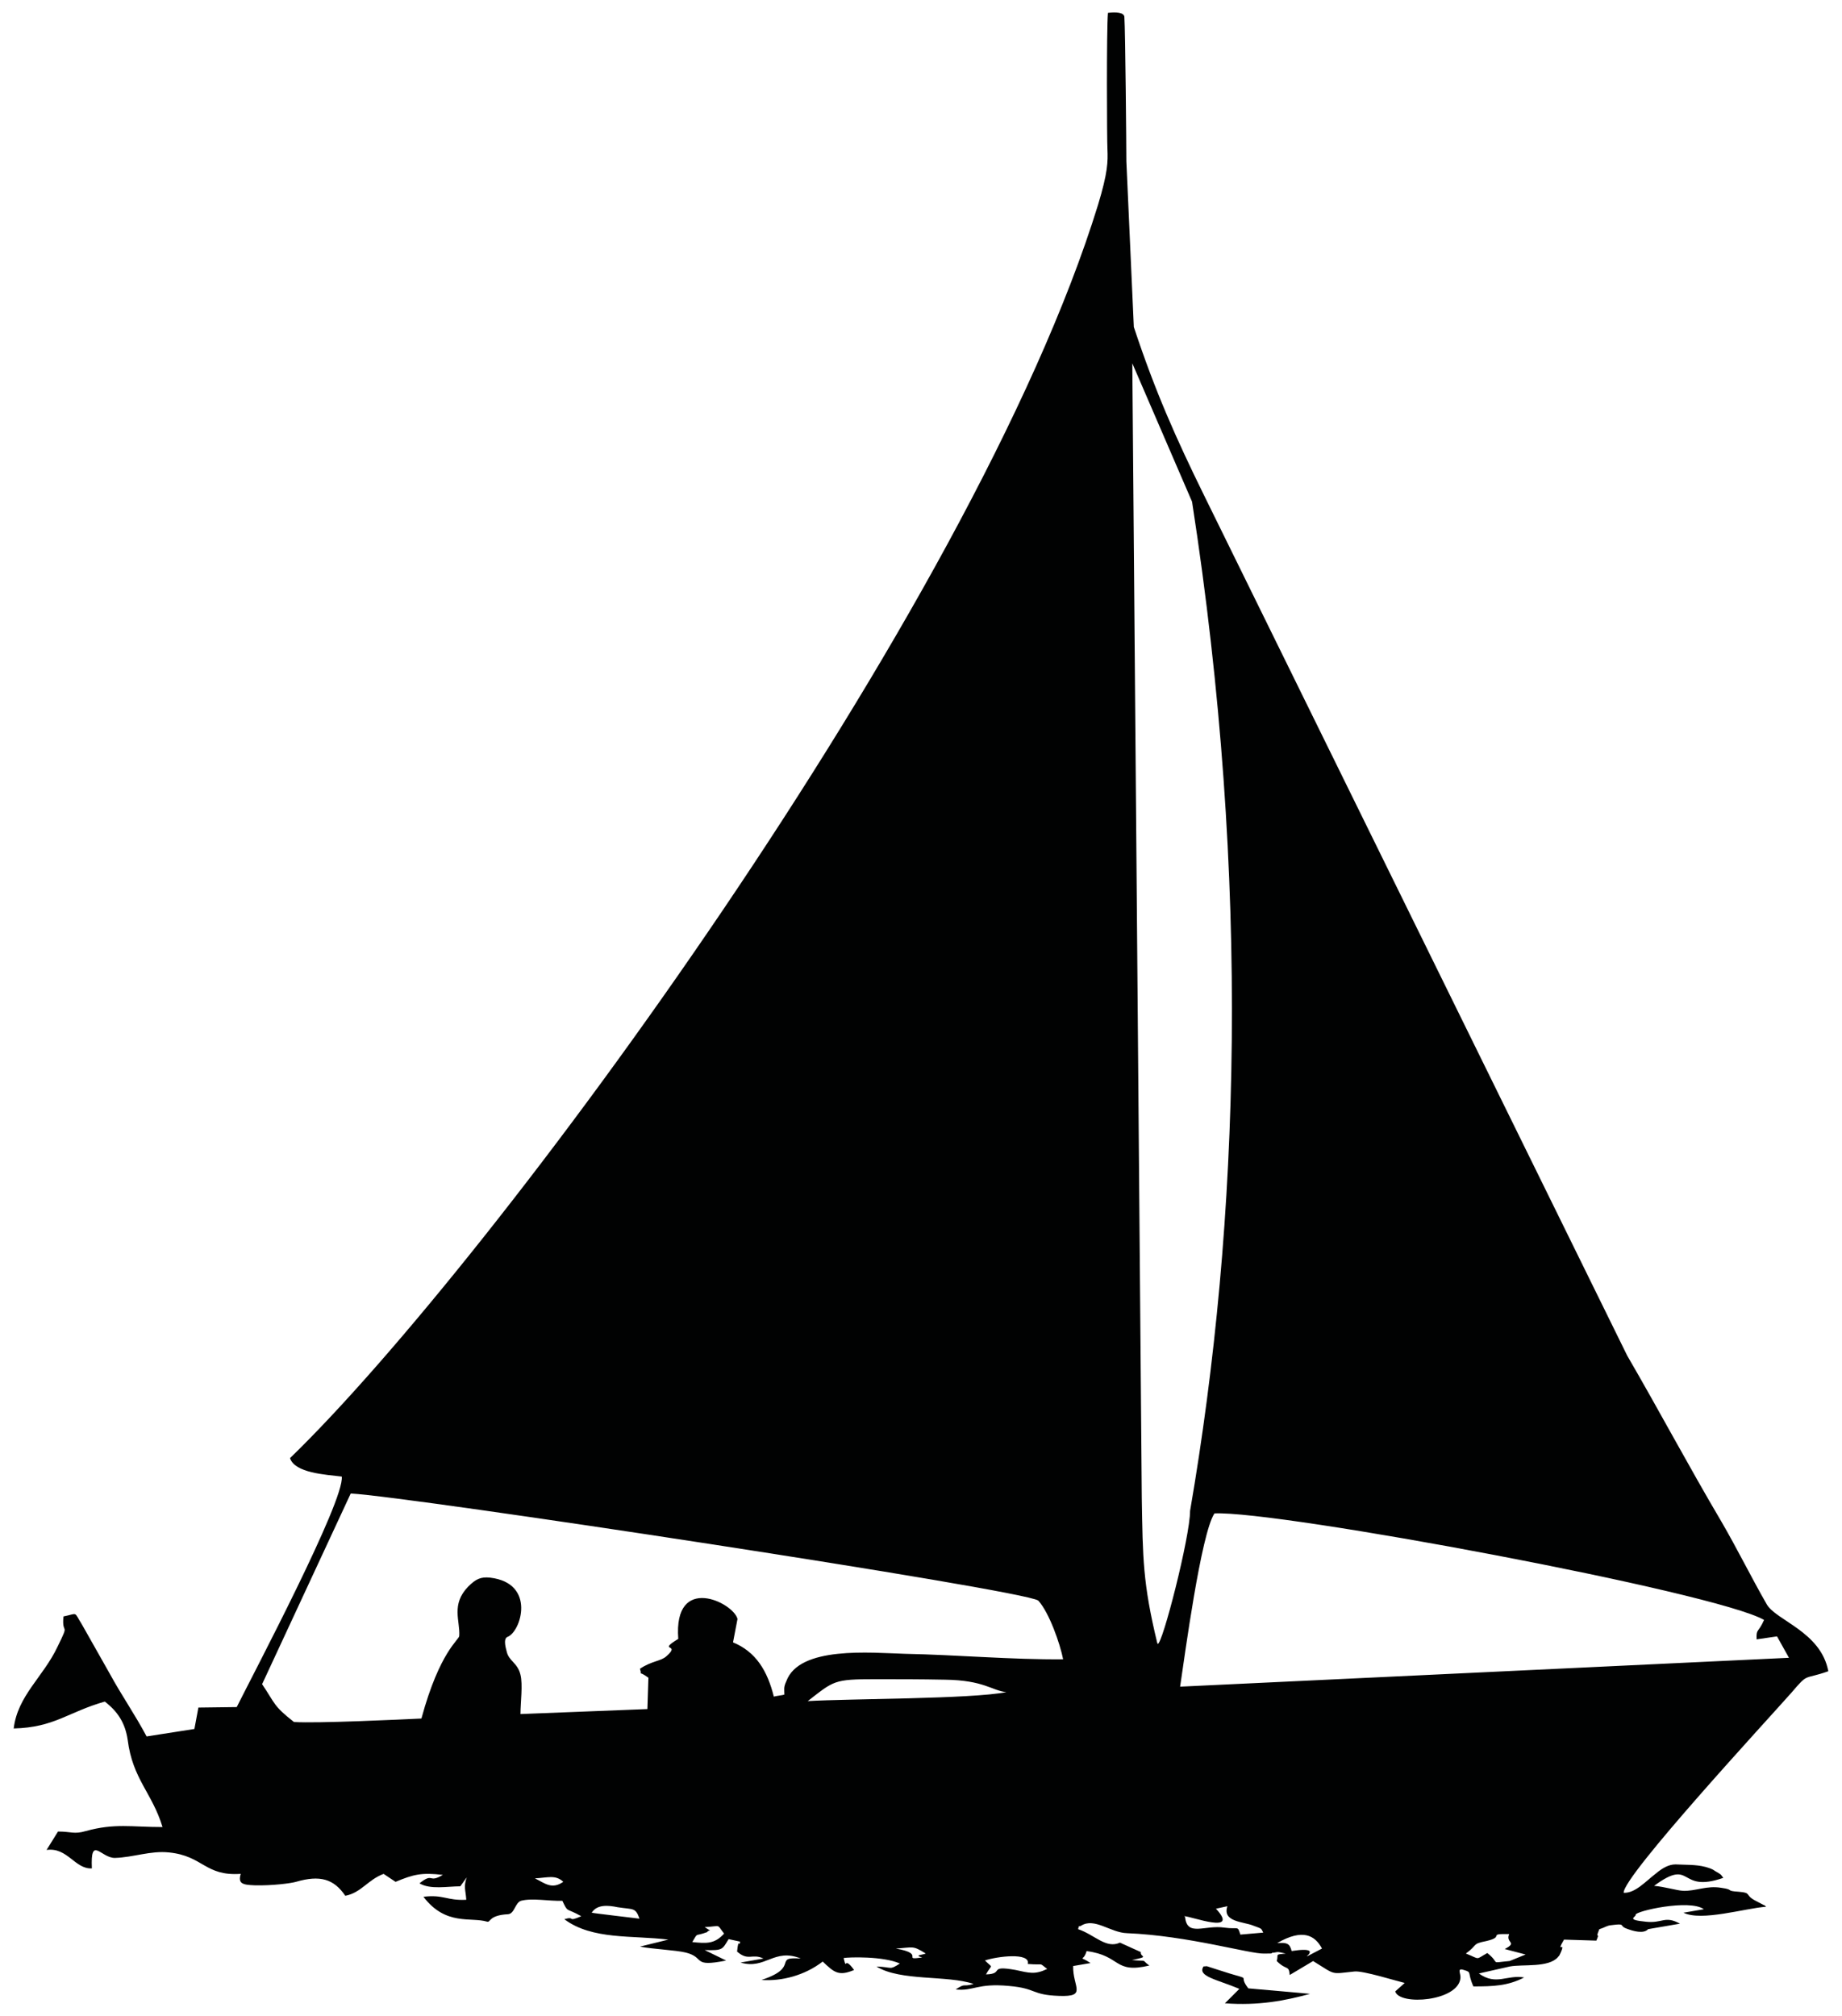 <?xml version="1.0" encoding="utf-8"?>
<!-- Generator: Adobe Illustrator 26.0.1, SVG Export Plug-In . SVG Version: 6.00 Build 0)  -->
<svg version="1.2" baseProfile="tiny" id="Layer_1" xmlns="http://www.w3.org/2000/svg" xmlns:xlink="http://www.w3.org/1999/xlink"
	 x="0px" y="0px" width="104.882px" height="114.803px" viewBox="0 0 104.882 114.803" overflow="visible" xml:space="preserve">
<g>
	<path fill-rule="evenodd" fill="#010202" d="M56.083,111.622c0.652-0.227,2.608-0.482,2.438,0.198
		c1.02,0.085,0.567-0.113,1.106,0.283c-0.709,0.34-1.02,0.227-1.814,0.057c-1.587-0.283-0.595,0.227-1.672,0.255
		C56.48,111.792,56.565,112.104,56.083,111.622L56.083,111.622z M45.992,96.854c2.353-0.142,9.269-0.113,11.31-0.51
		c-0.822-0.085-1.276-0.68-3.487-0.709c-1.389-0.028-2.665-0.028-3.969-0.028C47.466,95.606,47.494,95.691,45.992,96.854
		L45.992,96.854z M44.66,96.485c0-0.312-0.057-0.397,0.113-0.765c0.737-2.013,4.791-1.616,6.746-1.559
		c2.976,0.057,6.066,0.34,9.014,0.312c-0.17-0.879-0.794-2.665-1.417-3.345c-0.935-0.624-35.83-5.924-39.146-6.094L14.924,95.89
		c0.765,1.134,0.624,1.219,1.814,2.154c1.304,0.085,6.066-0.142,7.257-0.198c1.049-3.855,2.154-4.479,2.154-4.706
		c0.057-0.85-0.482-1.786,0.51-2.806c0.425-0.425,0.709-0.567,1.247-0.51c2.636,0.312,1.757,3.09,0.992,3.373
		c-0.283,0.113-0.057,0.765-0.057,0.794c0.113,0.595,0.624,0.652,0.794,1.361c0.142,0.567,0,1.587,0,2.239l7.228-0.283l0.057-1.786
		c-0.709-0.51-0.312,0.028-0.482-0.51c0.68-0.454,1.191-0.425,1.502-0.709c0.879-0.765-0.567-0.227,0.68-0.992
		c-0.283-3.742,3.146-2.069,3.373-1.134l-0.255,1.332c1.304,0.539,1.956,1.616,2.324,3.09C44.121,96.57,44.603,96.513,44.66,96.485
		L44.66,96.485z M51.009,110.942c0.992-0.057,0.935-0.198,1.701,0.283c-0.17,0.085-0.709,0.085-0.198,0.227
		C51.265,111.622,52.767,111.254,51.009,110.942L51.009,110.942z M73.545,111.084c-0.113-0.454-0.283-0.482-0.822-0.454
		c1.474-0.85,2.154-0.425,2.551,0.312C73.148,112.047,75.926,110.715,73.545,111.084L73.545,111.084z M85.677,110.97l1.191,0.312
		l-0.907,0.369c-1.219,0.113-0.482,0.17-1.276-0.454c-0.709,0.397-0.369,0.368-1.219,0.028c0.709-0.51,0.312-0.539,1.162-0.709
		c1.106-0.255,0-0.425,1.304-0.397C85.706,110.63,86.443,110.573,85.677,110.97L85.677,110.97z M69.888,108.532
		c-0.312,0.907,0.935,0.879,1.474,1.106c0.539,0.198,0.425,0.142,0.567,0.397l-1.304,0.113c-0.17-0.539-0.085-0.283-0.907-0.397
		c-1.106-0.17-2.126,0.539-2.239-0.595c0-0.028-0.028-0.028-0.057-0.057c0.397,0,3.203,1.077,1.814-0.425L69.888,108.532z
		 M40.266,110.006c0.113-0.198,0.369,0.057-0.142-0.283c0.992-0.057,0.652-0.198,1.106,0.368c-0.539,0.595-0.992,0.567-1.814,0.482
		C39.784,109.978,39.501,110.29,40.266,110.006L40.266,110.006z M35.164,108.589c0.907,0.142,1.02,0,1.247,0.652
		c-0.198-0.028-2.665-0.312-2.721-0.34C34.002,108.419,34.625,108.476,35.164,108.589L35.164,108.589z M32.074,107.143
		c-0.652,0.454-1.049,0.085-1.616-0.198C31.167,106.917,31.62,106.718,32.074,107.143L32.074,107.143z M67.195,96.032
		c0.255-1.701,1.191-8.731,1.956-9.865c3.628-0.17,28.545,4.479,31.294,6.066c-0.34,0.765-0.454,0.482-0.425,1.106l1.162-0.17
		l0.68,1.219L67.195,96.032z M67.762,86.025c0,1.474-1.587,7.654-1.843,7.569l-0.028-0.057c-0.822-3.402-0.822-4.819-0.879-8.249
		l-0.539-64.602l3.402,7.88C71.22,50.167,70.597,69.556,67.762,86.025L67.762,86.025z M16.512,83.021
		c0.283,0.85,2.013,0.935,2.948,1.049c0.17,1.361-4.989,11.14-5.981,13.124l-2.183,0.028l-0.227,1.219l-2.721,0.425
		c-0.68-1.276-1.417-2.324-2.098-3.572l-1.587-2.806c-0.482-0.765-0.198-0.624-1.049-0.454c-0.113,1.134,0.397,0.227-0.34,1.729
		c-0.822,1.729-2.268,2.778-2.494,4.649c2.324-0.057,3.09-0.935,5.187-1.531c0.737,0.567,1.162,1.219,1.304,2.183
		c0.283,2.239,1.389,3.005,1.984,4.961c-1.786,0-2.721-0.227-4.365,0.227c-0.68,0.198-0.822,0.028-1.587,0.028l-0.652,1.049
		c1.191-0.17,1.616,1.106,2.58,1.049c-0.085-1.899,0.51-0.595,1.304-0.595c1.049-0.028,2.041-0.425,3.09-0.312
		c1.956,0.198,2.041,1.361,4.082,1.219c-0.17,0.567,0.113,0.624,0.794,0.652c0.964,0.028,2.069-0.113,2.353-0.198
		c1.361-0.397,2.154-0.17,2.806,0.794c0.907-0.17,1.276-0.907,2.183-1.247l0.68,0.454c1.02-0.425,1.474-0.539,2.693-0.397
		c-0.85,0.51-0.51-0.17-1.332,0.482c0.624,0.369,1.587,0.17,2.324,0.17l0.369-0.51c-0.198,0.539-0.057,0.737-0.028,1.276
		c-1.106,0.057-1.304-0.312-2.438-0.17c1.276,1.672,2.693,1.134,3.628,1.417c0.198,0.057,0.085-0.369,1.191-0.425
		c0.369-0.028,0.397-0.652,0.737-0.765c0.652-0.17,1.587,0.028,2.353,0c0.34,0.709,0.17,0.368,1.077,0.879
		c-0.85,0.369-0.312-0.028-0.964,0.17c1.587,1.191,3.883,0.907,5.924,1.162l-1.616,0.397c0.68,0.142,2.041,0.198,2.608,0.34
		c1.134,0.283,0.312,0.85,2.296,0.454l-1.219-0.595c1.049,0.028,0.992-0.028,1.361-0.624l0.652,0.142
		c-0.028,0.397-0.085-0.312-0.17,0.567c0.652,0.567,0.85,0.085,1.502,0.397l-1.304,0.227c1.417,0.425,1.899-0.85,3.43-0.227
		c-1.644-0.113,0,0.482-2.239,1.219c1.134,0.085,2.466-0.255,3.487-1.049c0.652,0.624,0.907,0.85,1.786,0.482
		c-0.624-0.879-0.397,0.113-0.595-0.68c0.283-0.057,2.268-0.113,3.203,0.312c-0.624,0.397-0.397,0.198-1.332,0.17
		c1.361,0.85,4.054,0.482,5.528,0.992c-0.68,0.198-0.397-0.085-1.02,0.312c1.02,0.113,1.219-0.369,3.033-0.198
		c1.616,0.142,1.247,0.51,2.863,0.567c1.616,0.057,0.765-0.51,0.794-1.701l0.992-0.17c-0.737-0.482-0.425,0-0.227-0.68
		c1.984,0.255,1.531,1.304,3.572,0.822c-0.51-0.368,0-0.227-0.992-0.312c1.077-0.227,0.454-0.142,0.51-0.454l-1.191-0.539
		c-0.794,0.368-1.446-0.454-2.381-0.765c0.085-0.312-0.028-0.085,0.17-0.198c0.765-0.482,1.672,0.397,2.608,0.425
		c3.487,0.142,7.002,1.191,7.824,1.162c0.737,0,0.198-0.028,0.567-0.057c0.255-0.057,0.255-0.028,0.652,0.057
		c-0.652,0.057-0.397,0.028-0.51,0.425c0.567,0.567,0.68,0.198,0.737,0.794l1.332-0.794c1.332,0.822,0.964,0.737,2.353,0.595
		c0.482-0.057,2.381,0.539,2.863,0.652l-0.539,0.482c0.227,0.822,3.6,0.567,3.713-0.765c0.028-0.255-0.227-0.595,0.198-0.454
		c0.482,0.142,0.17,0.113,0.539,0.935c1.134,0,1.956-0.028,2.891-0.51c-0.992-0.17-1.587,0.482-2.58-0.227l1.757-0.397
		c0.737-0.142,2.211,0.085,2.75-0.539c0,0,0.028-0.057,0.057-0.057l0.085-0.17c0.34-0.765-0.312,0.113,0.198-0.765l1.843,0.057
		c0.255-0.595-0.113,0.028,0.17-0.652c0.368-0.113,0.397-0.198,0.68-0.227c0.879-0.113,0.397,0.028,0.879,0.198
		c0.369,0.142,0.964,0.312,1.219,0.028l1.814-0.312c-0.879-0.482-0.992,0-1.956-0.113c-1.162-0.113-0.539-0.255-0.567-0.397
		c-0.028-0.198,3.061-0.907,3.883-0.312l-1.162,0.198c1.02,0.51,3.515-0.255,4.706-0.34c-0.028-0.028-0.113-0.113-0.113-0.085
		l-0.539-0.283c-0.567-0.312-0.17-0.425-0.879-0.482c-0.85-0.057-0.227-0.113-1.02-0.227c-0.85-0.142-1.446,0.198-2.183,0.17
		c-0.397-0.028-1.02-0.227-1.644-0.283c2.239-1.644,1.332,0.454,3.94-0.454c-0.142-0.17-0.028-0.142-0.482-0.397
		c-0.142-0.113-0.34-0.17-0.539-0.227c-0.539-0.142-1.134-0.113-1.701-0.142c-0.397,0-0.765,0.227-1.106,0.51
		c-0.624,0.482-1.191,1.134-1.843,1.106c-0.085-0.907,8.306-9.978,9.553-11.395c0.992-1.162,0.652-0.709,2.098-1.219
		c-0.425-2.268-3.005-2.891-3.515-3.827c-0.879-1.531-1.672-3.146-2.58-4.706c-1.843-3.118-3.543-6.321-5.357-9.439L68.556,28.198
		c-1.587-3.231-2.778-5.896-3.997-9.581l-0.425-9.439c0-0.709-0.057-7.427-0.113-8.22c-0.028-0.255-0.482-0.283-0.935-0.227
		C63,1.666,63.028,8.044,63.057,8.498c0.028,0.709,0.028,1.304-0.539,3.175C55.431,34.661,28.049,71.852,16.512,83.021
		L16.512,83.021z"/>
	<path fill-rule="evenodd" fill="#010202" d="M68.754,111.962c0-0.028-0.142,0-0.227,0c-0.369,0.567,0.765,0.737,2.041,1.276
		l-0.822,0.822c1.899,0.142,3.402-0.142,4.847-0.539l-3.515-0.312c-0.624-0.794,0.255-0.454-1.077-0.85L68.754,111.962z"/>
</g>
<g>
</g>
<g>
</g>
<g>
</g>
<g>
</g>
<g>
</g>
<g>
</g>
</svg>
